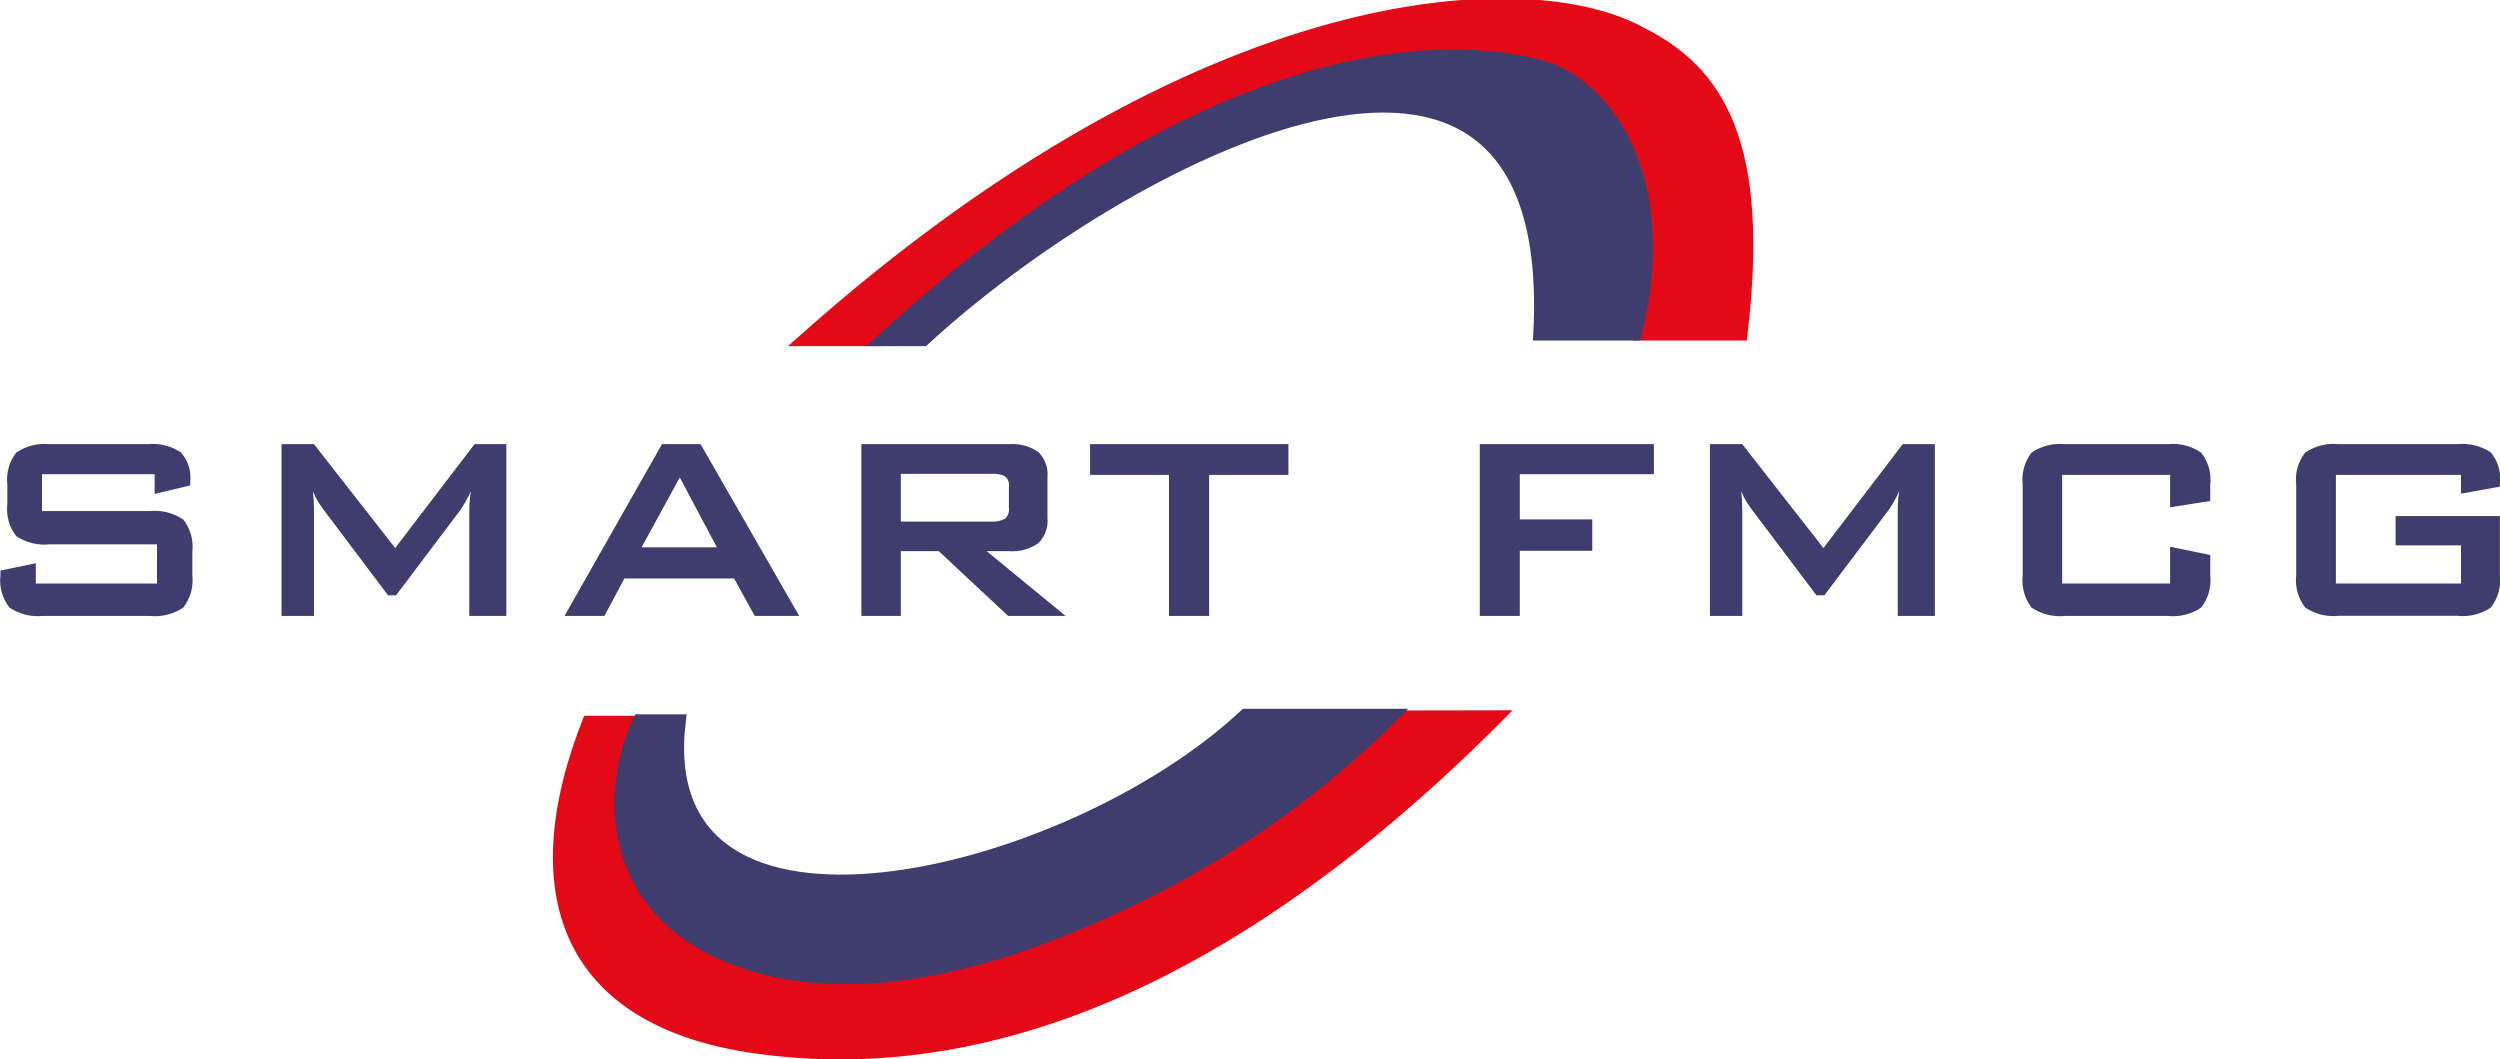 <?xml version="1.0" encoding="UTF-8"?> <svg xmlns="http://www.w3.org/2000/svg" width="177" height="75" viewBox="0 0 177 75" fill="none"> <g clip-path="url(#clip0_723_191)"> <path d="M10.95 33.575H2.976V36.184H10.572C11.418 36.097 12.267 36.308 12.973 36.781C13.482 37.425 13.714 38.245 13.618 39.06V40.733C13.711 41.55 13.479 42.371 12.973 43.02C12.266 43.49 11.417 43.698 10.572 43.609H3.039C2.207 43.692 1.372 43.484 0.677 43.02C0.423 42.7 0.235 42.334 0.125 41.941C0.014 41.549 -0.018 41.138 0.031 40.733V40.395L2.535 39.877V41.315H11.115V38.541H3.511C2.68 38.626 1.846 38.42 1.149 37.96C0.646 37.307 0.42 36.483 0.52 35.665V34.322C0.424 33.509 0.65 32.692 1.149 32.043C1.842 31.573 2.678 31.361 3.511 31.446H10.43C11.26 31.361 12.094 31.564 12.792 32.019C13.048 32.299 13.242 32.63 13.358 32.991C13.475 33.351 13.513 33.733 13.469 34.109V34.369L10.95 34.966V33.575ZM19.932 43.609V31.446H22.23L27.977 38.8L33.597 31.446H35.849V43.609H33.227V36.09C33.227 35.854 33.227 35.422 33.338 34.793C33.127 35.235 32.888 35.663 32.621 36.074L28.04 42.148H27.473L22.884 36.05C22.589 35.664 22.346 35.242 22.159 34.793C22.207 35.288 22.23 35.728 22.23 36.09V43.609H19.932ZM39.966 43.609L46.869 31.446H49.601L56.583 43.609H53.435L51.97 40.953H44.209L42.792 43.609H39.966ZM45.421 38.753H50.758L48.129 33.803L45.421 38.753ZM60.984 43.609V31.446H71.43C72.165 31.385 72.899 31.579 73.508 31.996C73.744 32.23 73.926 32.513 74.039 32.826C74.152 33.139 74.194 33.472 74.161 33.803V36.655C74.195 36.986 74.153 37.32 74.04 37.633C73.927 37.946 73.745 38.229 73.508 38.462C72.901 38.883 72.166 39.08 71.43 39.02H69.855L75.444 43.609H71.375L66.463 39.02H63.778V43.609H60.984ZM70.154 33.552H63.778V36.93H70.154C70.497 36.959 70.841 36.89 71.146 36.734C71.256 36.637 71.339 36.514 71.388 36.377C71.438 36.24 71.452 36.092 71.43 35.948V34.502C71.456 34.358 71.444 34.209 71.394 34.071C71.344 33.934 71.259 33.811 71.146 33.717C70.838 33.571 70.494 33.514 70.154 33.552V33.552ZM85.607 33.622V43.609H82.765V33.622H77.176V31.446H91.22V33.622H85.607ZM104.767 43.609V31.446H117.095V33.575H107.601V36.773H112.734V38.997H107.601V43.609H104.767ZM121.062 43.609V31.446H123.353L129.099 38.8L134.712 31.446H136.987V43.609H134.358V36.09C134.358 35.854 134.358 35.422 134.46 34.793C134.256 35.238 134.016 35.667 133.744 36.074L129.162 42.148H128.603L124.014 36.05C123.717 35.664 123.471 35.242 123.282 34.793C123.329 35.288 123.353 35.728 123.353 36.09V43.609H121.062ZM153.644 33.622H146V41.315H153.644V38.706L156.486 39.295V40.733C156.579 41.55 156.347 42.371 155.84 43.02C155.147 43.487 154.311 43.695 153.479 43.609H146.197C145.365 43.692 144.531 43.484 143.836 43.02C143.335 42.369 143.109 41.548 143.206 40.733V34.322C143.111 33.509 143.337 32.692 143.836 32.043C144.528 31.573 145.364 31.361 146.197 31.446H153.479C154.312 31.358 155.149 31.57 155.84 32.043C156.093 32.361 156.28 32.727 156.391 33.118C156.502 33.509 156.534 33.918 156.486 34.322V35.469L153.644 35.917V33.622ZM174.237 33.622H165.381V41.315H174.237V38.612H169.608V36.537H176.992V40.725C177.087 41.542 176.858 42.362 176.355 43.012C175.661 43.479 174.825 43.688 173.993 43.601H165.57C164.738 43.687 163.902 43.478 163.208 43.012C162.705 42.362 162.476 41.542 162.571 40.725V34.322C162.521 33.919 162.552 33.51 162.662 33.119C162.771 32.728 162.957 32.362 163.208 32.043C163.9 31.57 164.737 31.358 165.57 31.446H173.977C174.807 31.362 175.64 31.564 176.339 32.019C176.59 32.316 176.778 32.66 176.89 33.032C177.002 33.404 177.037 33.794 176.992 34.18V34.455L174.237 34.95V33.622Z" fill="#3F3D6D"></path> <path d="M57.103 24.005C85.442 -1.139 108.27 -1.925 116.142 2.397C121.653 5.147 124.801 10.254 123.227 23.612H116.142C118.031 -11.59 81.372 9.343 62.22 24.005H57.103Z" fill="#E30916" stroke="#E30916"></path> <path d="M62.613 24.005C85.615 3.135 101.973 2.829 109.058 4.754C113.387 5.932 118.504 12.218 115.749 23.612H109.058C110.593 -5.602 79.144 11.307 65.368 24.005H62.613Z" fill="#3F3D6D" stroke="#3F3D6D"></path> <path d="M107.09 50.288C85.442 72.328 67.179 76.54 53.403 74.576C39.627 72.611 36.352 63.143 41.359 50.681H48.05C44.901 82.936 74.445 60.967 88.984 50.319L107.09 50.288Z" fill="#E30916"></path> <path d="M52.38 67.968C42.532 64.432 43.193 55.395 45.295 51.074H48.05C45.846 69.618 75.602 62.467 88.197 50.681H98.493C92.668 56.441 85.846 61.1 78.357 64.432C74.028 66.396 62.22 71.504 52.38 67.968Z" fill="#3F3D6D" stroke="#3F3D6D"></path> </g> <defs> <clipPath id="clip0_723_191"> <rect width="177" height="75" fill="white"></rect> </clipPath> </defs> </svg> 